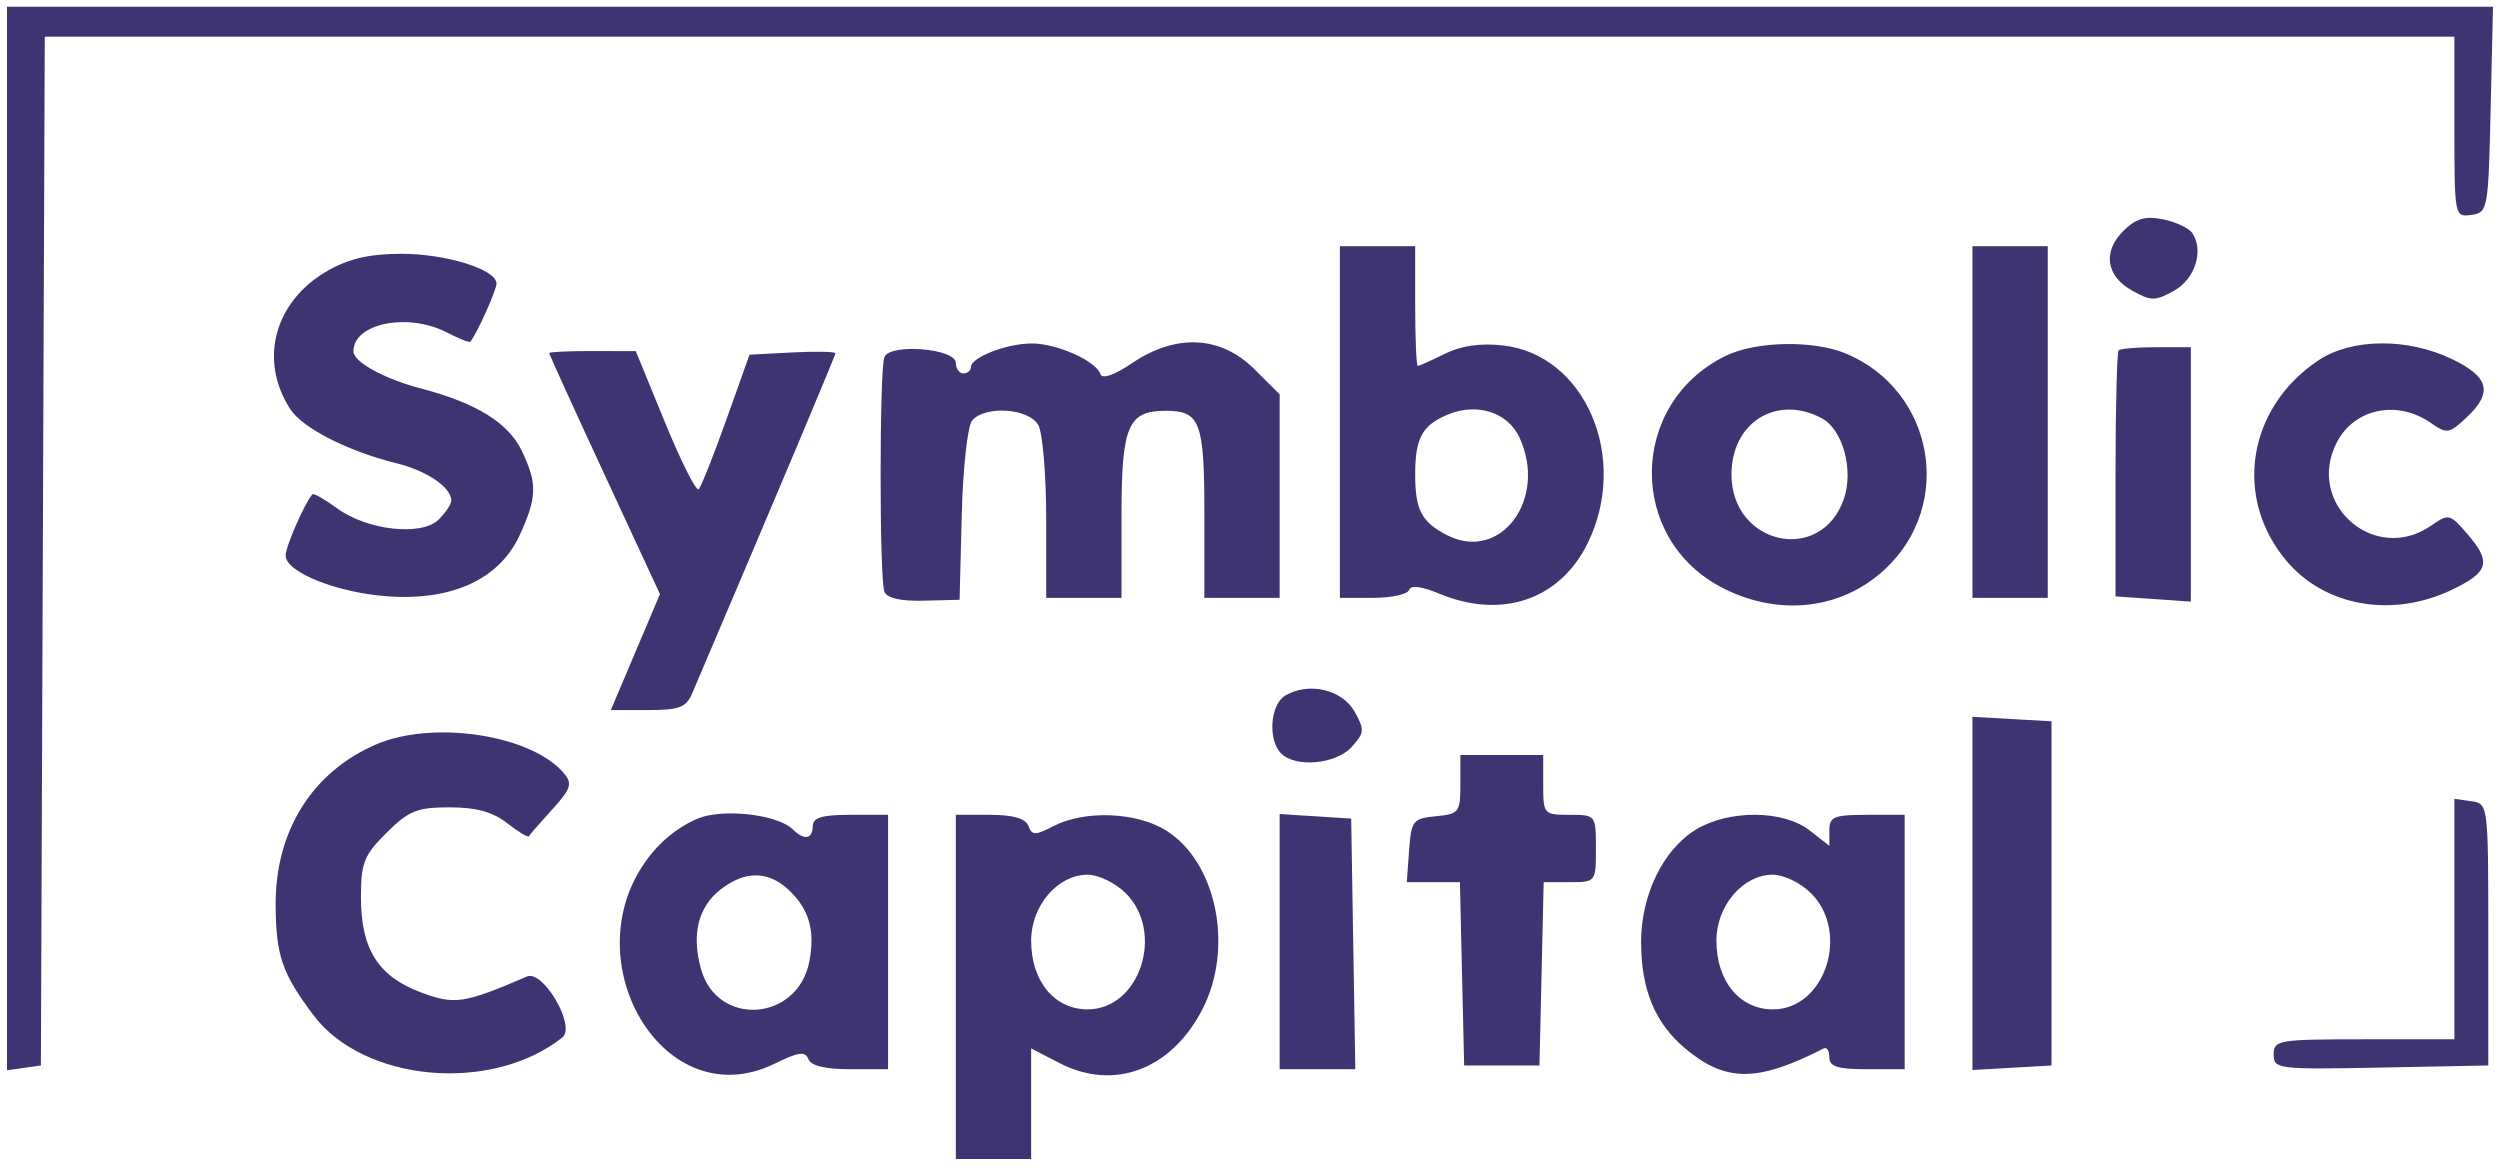 <svg width="160" height="75" viewBox="0 0 160 75" fill="none" xmlns="http://www.w3.org/2000/svg">
<path id="image 1225 (Traced)" fill-rule="evenodd" clip-rule="evenodd" d="M0.448 34.465V68.497L1.533 68.344L2.617 68.191L2.741 35.27L2.865 2.348H79.973H157.081V8.128C157.081 13.847 157.092 13.906 158.165 13.754C159.221 13.605 159.254 13.428 159.4 7.017L159.551 0.433H79.999H0.448V34.465ZM135.896 14.778C134.552 16.113 134.79 17.678 136.478 18.613C137.668 19.273 137.938 19.273 139.128 18.614C140.479 17.867 141.06 16.058 140.314 14.925C140.1 14.6 139.252 14.2 138.432 14.037C137.284 13.809 136.699 13.98 135.896 14.778ZM85.753 27.009V38.262H87.882C89.052 38.262 90.086 38.037 90.178 37.761C90.287 37.437 90.978 37.522 92.131 38C96.121 39.657 99.852 38.376 101.623 34.741C104.281 29.286 101.45 22.697 96.196 22.109C94.746 21.946 93.521 22.122 92.471 22.642C91.61 23.069 90.831 23.418 90.739 23.418C90.647 23.418 90.572 21.694 90.572 19.587V15.756H88.163H85.753V27.009ZM126.236 27.009V38.262H128.646H131.056V27.009V15.756H128.646H126.236V27.009ZM20.981 17.32C17.56 19.269 16.538 23.04 18.579 26.188C19.366 27.401 22.265 28.878 25.367 29.646C27.326 30.13 28.883 31.19 28.883 32.037C28.883 32.263 28.519 32.81 28.073 33.253C26.986 34.333 23.494 33.943 21.566 32.527C20.777 31.948 20.068 31.547 19.991 31.636C19.493 32.203 18.28 34.98 18.28 35.55C18.28 36.63 21.607 37.951 24.883 38.17C28.986 38.446 31.986 37.04 33.264 34.243C34.376 31.811 34.397 30.951 33.395 28.853C32.541 27.064 30.483 25.791 26.952 24.865C24.584 24.244 22.618 23.164 22.618 22.483C22.618 20.693 26.108 19.987 28.593 21.274C29.362 21.672 30.039 21.941 30.099 21.87C30.513 21.377 31.775 18.578 31.775 18.15C31.775 17.239 28.546 16.234 25.645 16.243C23.654 16.248 22.323 16.556 20.981 17.32ZM56.601 22.856C56.28 23.688 56.278 37.03 56.6 37.864C56.762 38.283 57.628 38.482 59.13 38.444L61.414 38.386L61.552 32.966C61.627 29.977 61.924 27.265 62.213 26.919C63.039 25.929 65.872 26.129 66.458 27.217C66.732 27.727 66.957 30.42 66.957 33.203V38.262H69.367H71.776V33.029C71.776 27.256 72.182 26.291 74.606 26.291C76.814 26.291 77.078 26.991 77.078 32.851V38.262H79.487H81.897V31.75V25.237L80.259 23.609C78.117 21.482 75.265 21.344 72.464 23.233C71.308 24.013 70.539 24.28 70.426 23.941C70.143 23.098 67.644 21.981 66.04 21.981C64.433 21.981 62.138 22.871 62.138 23.495C62.138 23.716 61.921 23.897 61.656 23.897C61.39 23.897 61.174 23.595 61.174 23.227C61.174 22.3 56.949 21.957 56.601 22.856ZM110.44 22.777C104.2 25.832 104.129 34.557 110.318 37.664C113.917 39.471 117.873 39 120.633 36.436C125.081 32.304 123.787 25.024 118.179 22.641C116.104 21.759 112.385 21.824 110.44 22.777ZM135.594 22.42C135.484 22.53 135.393 26.119 135.393 30.395V38.17L137.804 38.336L140.213 38.502V30.361L140.213 22.221H138.004C136.789 22.221 135.705 22.311 135.594 22.42ZM148.368 23.07C143.829 26.109 142.923 31.867 146.348 35.912C148.814 38.823 153.128 39.569 156.929 37.741C159.303 36.599 159.469 35.973 157.88 34.139C156.794 32.884 156.708 32.865 155.604 33.633C151.97 36.162 147.517 32.23 149.563 28.299C150.687 26.139 153.426 25.574 155.562 27.06C156.601 27.784 156.739 27.764 157.839 26.738C159.561 25.13 159.319 24.131 156.929 22.982C154.072 21.607 150.498 21.644 148.368 23.07ZM35.148 22.599C35.148 22.676 36.744 26.178 38.693 30.381L42.237 38.023L40.665 41.734L39.093 45.445H41.469C43.475 45.445 43.916 45.278 44.303 44.368C50.117 30.719 53.462 22.773 53.462 22.613C53.462 22.503 52.226 22.477 50.716 22.556L47.969 22.7L46.485 26.863C45.669 29.153 44.873 31.155 44.715 31.311C44.558 31.467 43.588 29.543 42.56 27.034L40.691 22.474L37.92 22.467C36.396 22.463 35.148 22.523 35.148 22.599ZM97.253 28.013C99.057 31.947 96.032 36.007 92.608 34.248C90.976 33.409 90.572 32.638 90.572 30.361C90.572 28.037 91.019 27.217 92.659 26.532C94.531 25.75 96.507 26.388 97.253 28.013ZM116.591 26.766C117.947 27.487 118.654 30.091 117.999 31.956C116.532 36.14 110.814 34.876 110.814 30.368C110.814 27.034 113.705 25.232 116.591 26.766ZM82.259 44.514C81.29 45.088 81.128 47.363 81.994 48.223C82.925 49.148 85.5 48.911 86.506 47.807C87.329 46.903 87.345 46.704 86.686 45.532C85.895 44.126 83.746 43.631 82.259 44.514ZM126.236 57.177V68.481L128.767 68.336L131.297 68.191V57.177V46.163L128.767 46.019L126.236 45.874V57.177ZM24.064 47.645C19.983 49.402 17.616 53.186 17.641 57.916C17.658 61.15 18.049 62.292 20.055 64.963C23.28 69.256 31.456 69.992 35.99 66.398C36.88 65.692 34.767 62.051 33.726 62.497C29.662 64.243 29.084 64.327 26.887 63.493C24.188 62.469 23.1 60.723 23.1 57.415C23.1 55.224 23.295 54.732 24.738 53.298C26.162 51.884 26.691 51.67 28.77 51.67C30.476 51.67 31.535 51.961 32.458 52.683C33.17 53.24 33.796 53.615 33.849 53.518C33.901 53.421 34.573 52.65 35.342 51.805C36.543 50.487 36.65 50.159 36.097 49.498C34.039 47.034 27.738 46.064 24.064 47.645ZM93.464 50.204C93.464 51.98 93.374 52.097 91.898 52.239C90.427 52.38 90.322 52.514 90.183 54.424L90.035 56.459H91.735H93.434L93.57 62.325L93.705 68.191H96.115H98.525L98.66 62.325L98.795 56.459H100.467C102.127 56.459 102.139 56.444 102.139 54.304C102.139 52.161 102.13 52.149 100.452 52.149C98.805 52.149 98.765 52.104 98.765 50.234V48.318H96.115H93.464V50.204ZM157.081 58.82V66.515H151.298C145.809 66.515 145.514 66.564 145.514 67.486C145.514 68.422 145.761 68.452 152.382 68.324L159.25 68.191V59.811C159.25 51.485 159.243 51.43 158.165 51.278L157.081 51.125V58.82ZM45.277 52.2C44.282 52.409 42.968 53.236 42.053 54.228C36.143 60.635 42.18 71.713 49.595 68.067C51.111 67.322 51.537 67.266 51.737 67.784C51.9 68.208 52.82 68.43 54.411 68.43H56.836V60.29V52.149H54.426C52.605 52.149 52.017 52.325 52.017 52.867C52.017 53.71 51.459 53.798 50.726 53.07C49.91 52.259 47.119 51.814 45.277 52.2ZM61.174 63.163V74.177H63.583H65.993V70.637V67.097L67.8 68.033C71.292 69.842 74.967 68.46 76.957 64.59C78.996 60.626 77.849 55.102 74.576 53.118C72.679 51.969 69.421 51.849 67.462 52.855C66.25 53.478 66.055 53.478 65.814 52.855C65.629 52.377 64.838 52.149 63.357 52.149H61.174V63.163ZM81.897 60.264V68.43H84.319H86.74L86.608 60.41L86.476 52.389L84.186 52.243L81.897 52.097V60.264ZM108.544 53.09C106.449 54.36 105.031 57.263 105.031 60.286C105.031 63.345 105.921 65.486 107.871 67.117C110.45 69.273 112.474 69.269 116.718 67.099C116.917 66.997 117.079 67.255 117.079 67.672C117.079 68.263 117.612 68.43 119.489 68.43H121.899V60.29V52.149H119.489C117.372 52.149 117.079 52.27 117.079 53.142V54.134L115.809 53.142C114.139 51.836 110.655 51.811 108.544 53.09ZM50.442 56.922C51.773 58.154 52.178 59.522 51.802 61.515C51.072 65.379 45.902 65.755 44.864 62.019C44.248 59.803 44.679 58.05 46.116 56.927C47.654 55.724 49.147 55.723 50.442 56.922ZM72.039 57.156C74.565 59.665 72.953 64.6 69.608 64.6C67.479 64.6 65.993 62.792 65.993 60.204C65.993 57.964 67.691 55.98 69.608 55.98C70.294 55.98 71.388 56.509 72.039 57.156ZM115.896 57.156C118.422 59.665 116.81 64.6 113.465 64.6C111.337 64.6 109.85 62.792 109.85 60.204C109.85 57.964 111.548 55.98 113.465 55.98C114.152 55.98 115.246 56.509 115.896 57.156Z" fill="#11014E" fill-opacity="0.8"/>
</svg>
